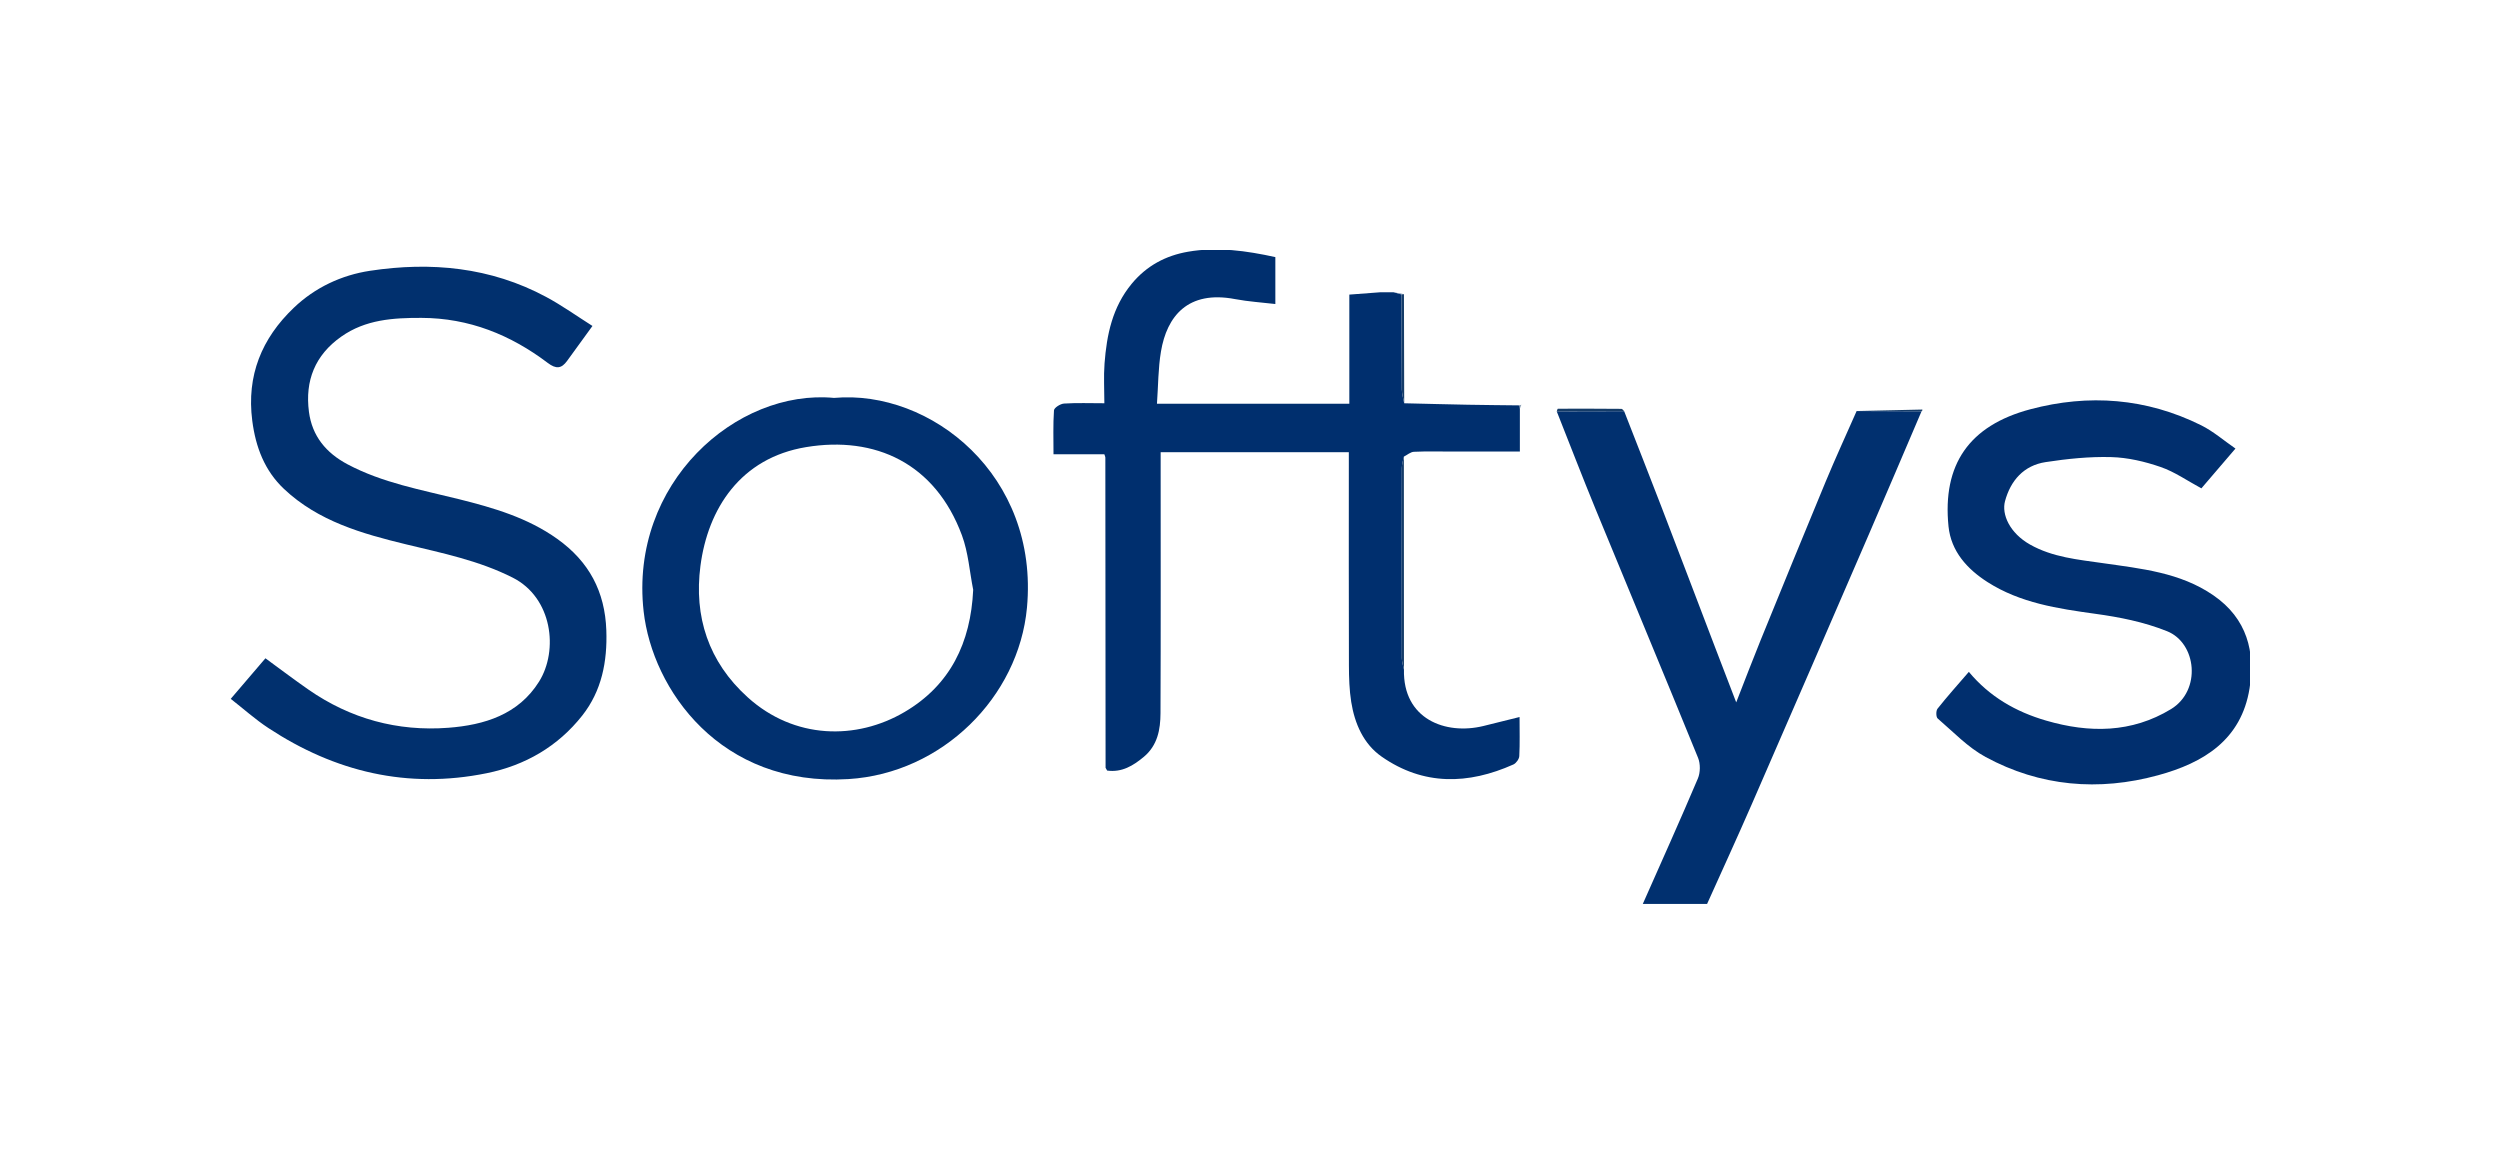 <svg xmlns="http://www.w3.org/2000/svg" width="130" height="60" viewBox="0 0 130 60" fill="none"><g clip-path="url(#clip0_342_269)"><path d="M85.426 47.003C86.387 44.832 87.362 42.667 88.289 40.483C88.42 40.174 88.427 39.721 88.3 39.41C86.544 35.096 84.747 30.797 82.976 26.489C82.28 24.797 81.625 23.09 80.95 21.39C82.118 21.388 83.287 21.385 84.456 21.382C85.101 23.038 85.755 24.691 86.392 26.349C87.329 28.786 88.255 31.228 89.187 33.668C89.528 34.563 89.873 35.458 90.283 36.524C90.75 35.33 91.138 34.308 91.55 33.295C92.674 30.536 93.8 27.777 94.943 25.025C95.453 23.798 96.01 22.591 96.545 21.374C97.671 21.378 98.794 21.384 99.92 21.388C99.013 23.507 98.114 25.629 97.199 27.744C95.17 32.434 93.14 37.125 91.097 41.809C90.339 43.547 89.547 45.272 88.769 47.003H85.425H85.426Z" fill="#01306F"></path><path d="M57.49 39.914C57.486 34.54 57.483 29.163 57.478 23.789C57.478 23.747 57.453 23.705 57.426 23.623H54.782C54.782 22.835 54.756 22.083 54.807 21.337C54.817 21.202 55.139 20.997 55.329 20.985C55.997 20.942 56.67 20.969 57.427 20.969C57.427 20.264 57.384 19.58 57.436 18.901C57.55 17.406 57.842 15.976 58.847 14.758C59.626 13.815 60.619 13.29 61.782 13.089C63.302 12.825 64.805 13.039 66.318 13.369V15.809C65.627 15.727 64.918 15.685 64.228 15.554C61.758 15.081 60.676 16.456 60.37 18.279C60.223 19.152 60.229 20.05 60.162 20.994H70.165V15.319C70.705 15.279 71.246 15.237 71.786 15.197C72.012 15.197 72.238 15.197 72.462 15.197C72.603 15.235 72.744 15.272 72.883 15.311C72.885 16.958 72.883 18.605 72.894 20.253C72.896 20.491 72.975 20.73 73.017 20.97C74.119 20.995 75.22 21.026 76.322 21.046C77.221 21.063 78.121 21.069 79.02 21.08C79.024 21.139 79.028 21.198 79.033 21.257V23.481C77.844 23.481 76.694 23.481 75.544 23.481C74.87 23.481 74.197 23.462 73.526 23.493C73.347 23.501 73.176 23.657 73.002 23.744C72.964 23.941 72.894 24.14 72.894 24.337C72.887 27.634 72.887 30.93 72.894 34.227C72.894 34.424 72.967 34.621 73.006 34.819C72.946 37.391 75.162 38.231 77.129 37.754C77.739 37.605 78.347 37.451 79.017 37.285C79.017 37.989 79.037 38.654 79.003 39.318C78.995 39.47 78.84 39.687 78.698 39.752C76.346 40.804 74.017 40.861 71.846 39.345C70.903 38.688 70.444 37.63 70.264 36.503C70.165 35.88 70.146 35.239 70.144 34.606C70.133 31.167 70.139 27.73 70.139 24.291C70.139 24.044 70.139 23.796 70.139 23.515H60.354C60.354 23.786 60.354 24.033 60.354 24.279C60.354 28.547 60.364 32.817 60.346 37.086C60.343 37.931 60.195 38.757 59.48 39.355C58.926 39.817 58.338 40.175 57.572 40.07C57.544 40.02 57.515 39.968 57.487 39.919L57.49 39.914Z" fill="#002F6E"></path><path d="M12 36.338C12.63 35.601 13.195 34.942 13.802 34.231C14.542 34.771 15.278 35.329 16.035 35.856C18.222 37.377 20.672 38.046 23.314 37.844C25.184 37.701 26.957 37.161 28.03 35.446C29.051 33.815 28.723 31.08 26.662 30.038C24.901 29.147 23.006 28.764 21.121 28.307C18.82 27.749 16.546 27.102 14.769 25.426C13.758 24.473 13.293 23.246 13.117 21.872C12.817 19.529 13.604 17.603 15.277 16.005C16.383 14.948 17.759 14.306 19.24 14.081C22.411 13.6 25.513 13.891 28.394 15.438C29.23 15.887 30.005 16.443 30.808 16.95C30.338 17.596 29.913 18.178 29.492 18.763C29.193 19.177 28.916 19.198 28.483 18.872C26.548 17.409 24.392 16.537 21.916 16.53C20.439 16.526 19.01 16.615 17.749 17.502C16.378 18.466 15.854 19.797 16.065 21.415C16.229 22.673 16.953 23.551 18.074 24.145C19.892 25.11 21.896 25.466 23.864 25.957C25.661 26.406 27.435 26.921 28.98 28.024C30.63 29.202 31.458 30.759 31.529 32.776C31.586 34.401 31.29 35.924 30.277 37.209C29.012 38.812 27.314 39.799 25.308 40.207C21.193 41.044 17.423 40.139 13.958 37.859C13.276 37.411 12.662 36.858 12.001 36.342L12 36.338Z" fill="#01306E"></path><path d="M43.375 20.691C48.397 20.243 54.039 24.718 53.402 31.6C52.971 36.246 48.998 40.21 44.122 40.512C37.454 40.925 33.923 35.848 33.469 31.79C32.72 25.122 38.293 20.209 43.375 20.692V20.691ZM50.606 30.669C50.418 29.721 50.352 28.73 50.02 27.835C48.627 24.078 45.498 22.659 41.922 23.249C38.504 23.812 36.811 26.454 36.423 29.426C36.08 32.055 36.829 34.41 38.885 36.264C41.3 38.445 44.525 38.502 47.039 37.023C49.411 35.629 50.478 33.426 50.606 30.669Z" fill="#01306F"></path><path d="M102.379 34.935C103.459 36.233 104.827 37.014 106.394 37.47C108.639 38.125 110.844 38.12 112.892 36.874C114.486 35.904 114.228 33.436 112.683 32.821C111.46 32.334 110.223 32.093 108.957 31.918C107.002 31.647 105.057 31.357 103.357 30.272C102.292 29.592 101.454 28.669 101.322 27.369C101 24.163 102.388 22.131 105.577 21.282C108.614 20.474 111.612 20.701 114.455 22.112C115.095 22.43 115.65 22.916 116.244 23.325C115.608 24.067 115.03 24.742 114.472 25.394C113.75 25.006 113.089 24.538 112.354 24.284C111.532 24.001 110.647 23.791 109.782 23.769C108.649 23.738 107.5 23.857 106.374 24.029C105.234 24.202 104.549 24.99 104.26 26.064C104.078 26.742 104.496 27.717 105.568 28.32C106.74 28.979 108.053 29.098 109.352 29.284C111.34 29.57 113.365 29.768 115.085 30.949C116.867 32.17 117.275 33.92 116.978 35.788C116.55 38.481 114.579 39.669 112.225 40.312C109.137 41.158 106.086 40.9 103.25 39.363C102.326 38.862 101.568 38.056 100.759 37.361C100.67 37.283 100.666 36.961 100.751 36.853C101.246 36.228 101.78 35.633 102.379 34.938V34.935Z" fill="#012F6E"></path><path d="M73.006 34.816C72.967 34.619 72.894 34.422 72.894 34.225C72.887 30.927 72.887 27.631 72.894 24.334C72.894 24.137 72.964 23.939 73.002 23.741C73.002 27.433 73.004 31.124 73.006 34.816Z" fill="#153C68"></path><path d="M73.019 20.967C72.975 20.728 72.897 20.49 72.896 20.25C72.883 18.602 72.886 16.955 72.885 15.308C72.925 15.298 72.966 15.294 73.006 15.297C73.01 17.187 73.014 19.077 73.019 20.966V20.967Z" fill="#153C68"></path><path d="M84.456 21.381C83.287 21.384 82.118 21.386 80.95 21.389C80.969 21.342 80.99 21.253 81.01 21.253C82.113 21.249 83.215 21.25 84.317 21.26C84.364 21.26 84.409 21.339 84.456 21.381Z" fill="#153C68"></path><path d="M99.92 21.388C98.794 21.384 97.671 21.378 96.545 21.374C97.683 21.348 98.82 21.321 99.957 21.296C99.96 21.296 99.971 21.328 99.966 21.338C99.954 21.357 99.935 21.371 99.918 21.388H99.92Z" fill="#153C68"></path><path d="M73.006 15.298C72.964 15.296 72.924 15.298 72.885 15.309C72.744 15.272 72.603 15.234 72.462 15.196C72.643 15.23 72.825 15.264 73.006 15.298Z" fill="#5B79A1"></path><path d="M79.033 21.254C79.028 21.195 79.024 21.136 79.02 21.077C79.051 21.066 79.081 21.055 79.112 21.044C79.086 21.114 79.059 21.185 79.033 21.254Z" fill="#899DB3"></path></g><defs><clipPath id="clip0_342_269"><rect width="105" height="34" fill="white" transform="translate(12 13)"></rect></clipPath></defs></svg>